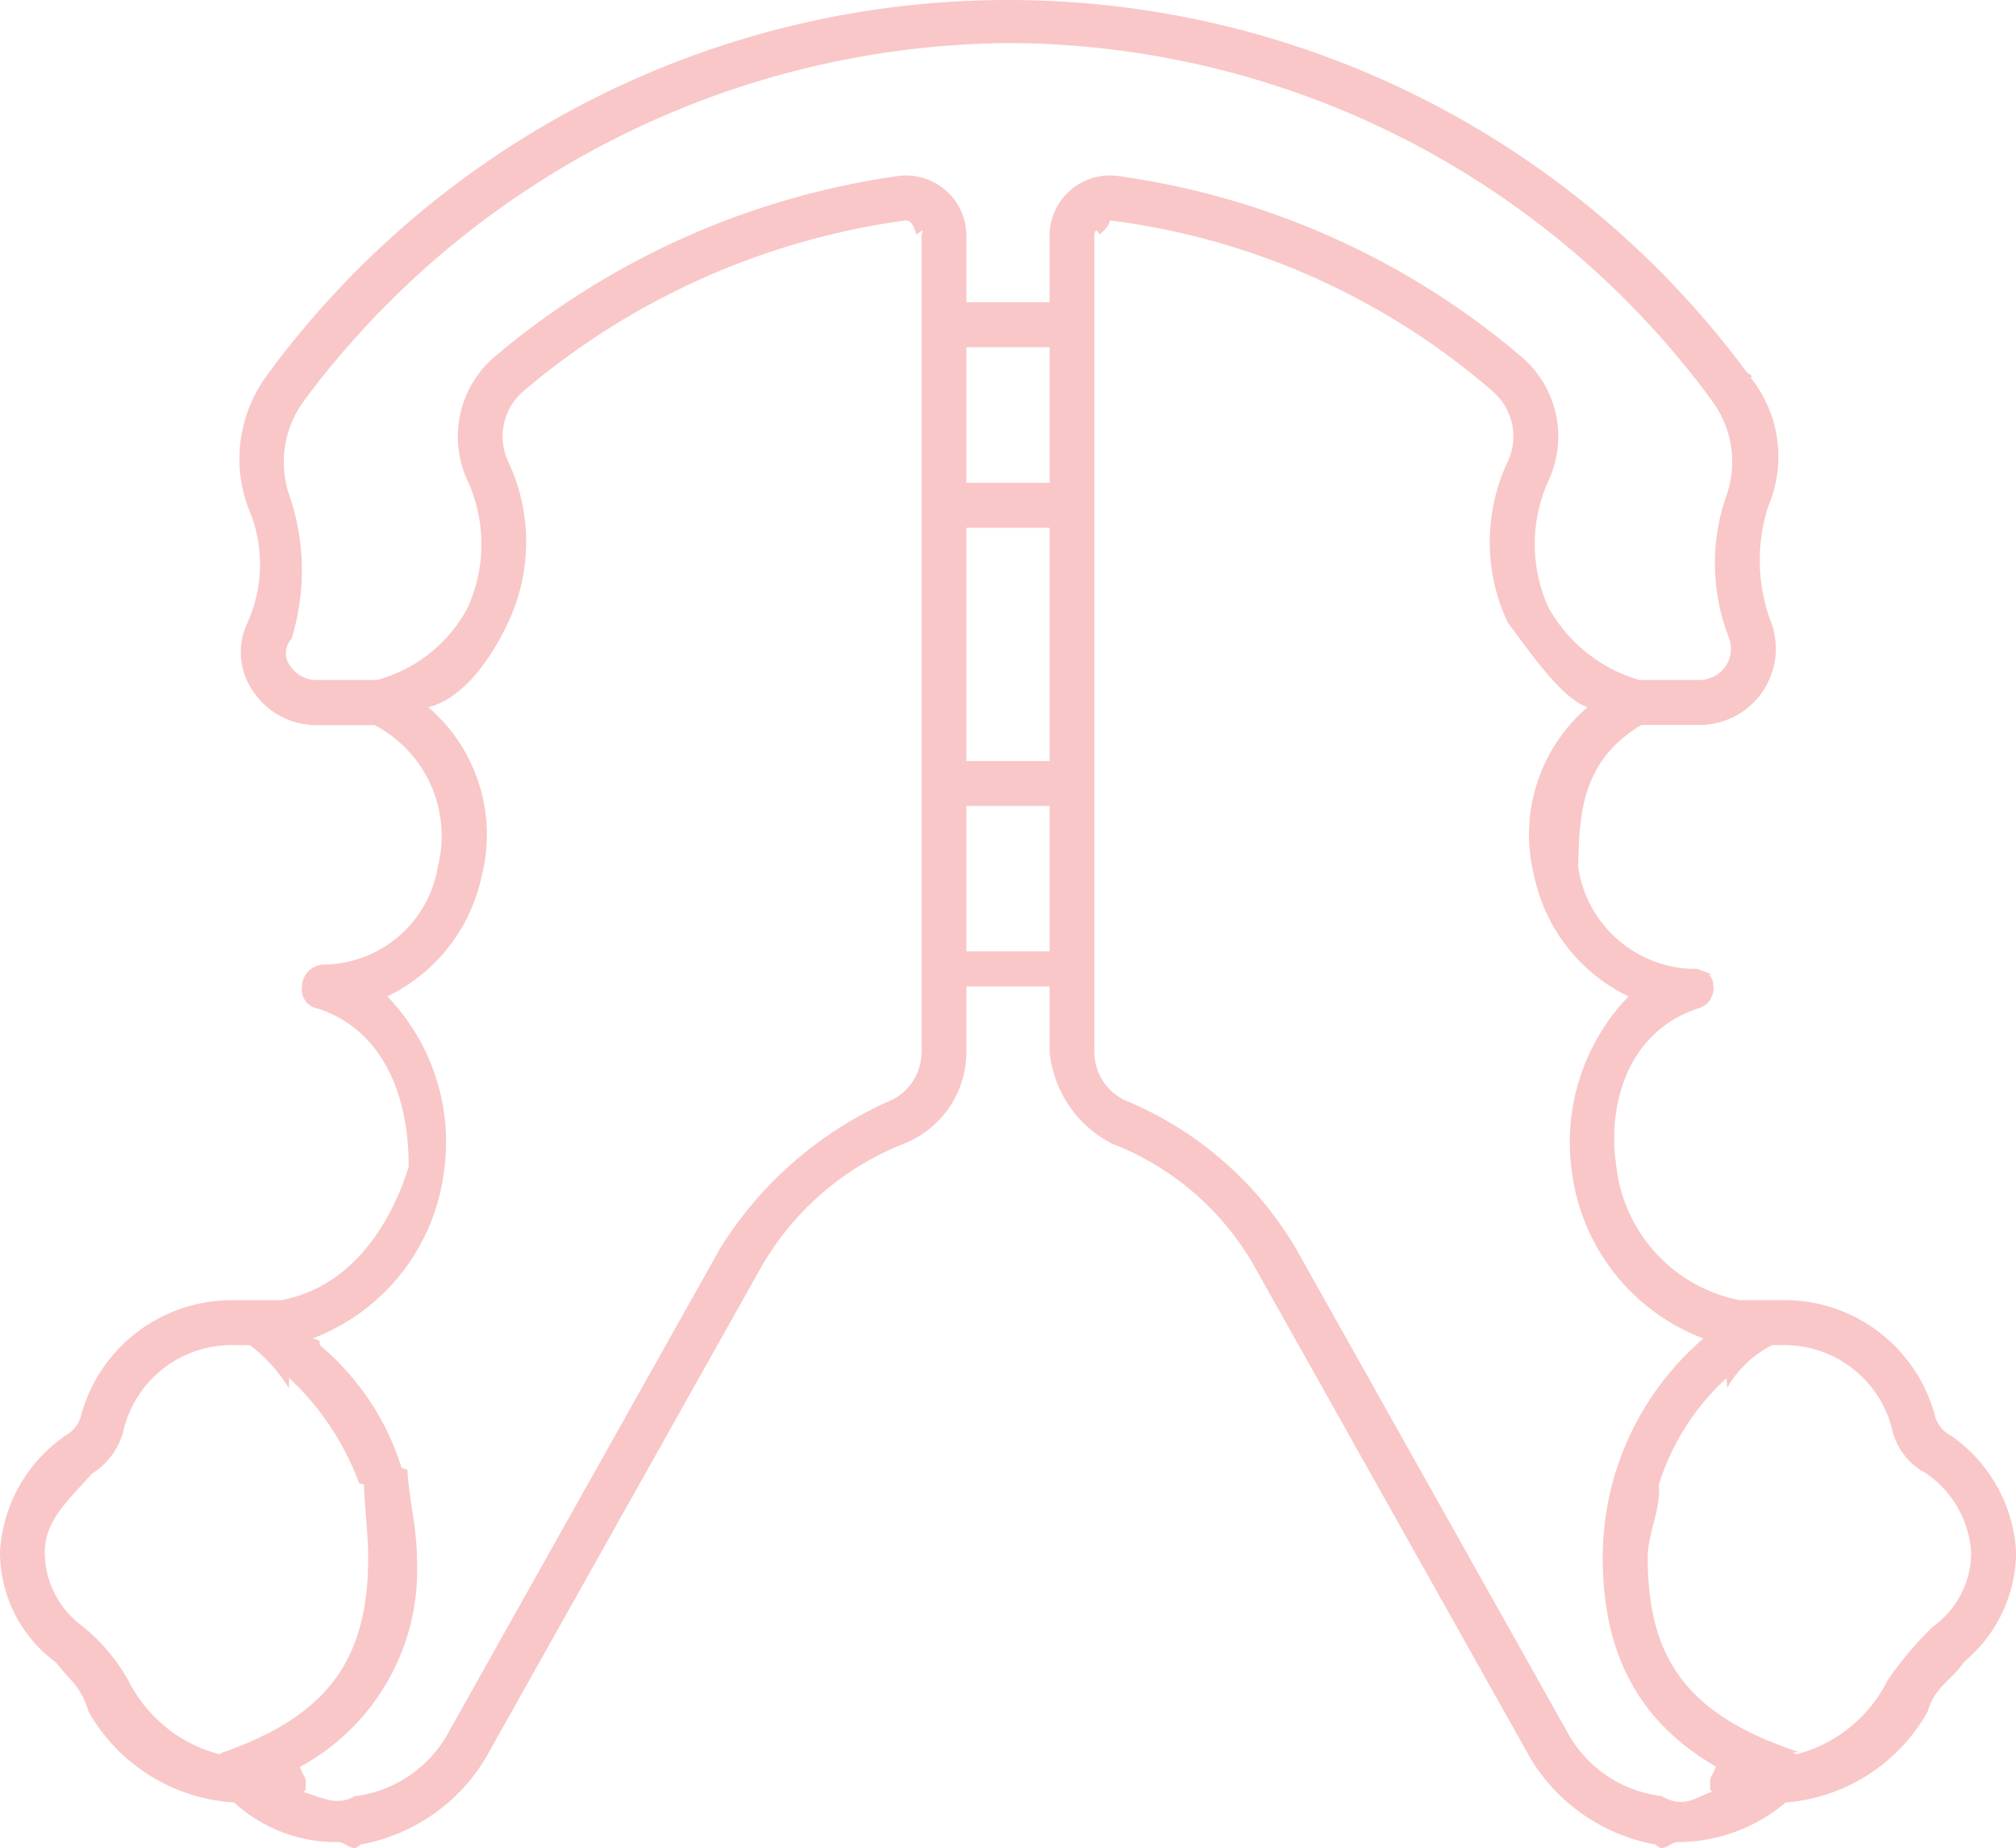 <svg xmlns="http://www.w3.org/2000/svg" width="73.46" height="67.347" viewBox="0 0 73.46 67.347">
  <path id="_01_-_Copy_-_Copy" data-name="01 - Copy - Copy" d="M71.687,52.416a1.129,1.129,0,0,1-.518-.684,5.681,5.681,0,0,0-5.475-4.222H64.029a5.612,5.612,0,0,1-4.469-4.853c-.352-2.294.426-4.925,2.954-5.768a.812.812,0,0,0,.275-.135H62.8s0,0,0,0H62.8s0,0,0,0h.007l0,0,0,0h0a.821.821,0,0,0,.294-.583V36.13h0v-.017h0v-.028c0-.06-.009.1-.022-.176v0h0v0h0v0h0v0h0v0h0v0h0v0h0v0h0s0,0,0,0h0s0,0,0,0h0v0h0v0h0v0h0v0s0,0,0,0h0v0h0v0h0v0h0v0l0-.007a.833.833,0,0,0-.146-.256h0l0,0,0,0h-.01v0s0,0,0,0h0s0,0,0,0,0,0,0,0,0,0,0,0h0s0,0,0,0h.422c-.021,0-.005,0-.01,0H63.3s-.005,0-.01,0h-.015c-.005,0-.005,0-.005,0H63.25c-.021,0-.01,0-.01,0s-.005,0-.005,0h-.01c.005,0-.005,0-.01,0h-.005s-.005,0-.005,0h-.062a.02.02,0,0,0-.01,0h-.087c-.282-.1-.41-.171-.552-.206h-.067s0,0,0,0h-.006s0,0,0,0h-.005s0,0,0,0H62.3A4.344,4.344,0,0,1,58.163,31.7c.065-1.715.021-3.779,2.306-5.15H62.6a2.78,2.78,0,0,0,2.624-3.664,6.432,6.432,0,0,1-.136-4.293,4.617,4.617,0,0,0-.643-4.709c.148-.06-.084-.117-.157-.217A33.453,33.453,0,0,0,37.417.13h-.058a33.477,33.477,0,0,0-26.9,13.579c-.042.058-.084.115-.112.155A5.124,5.124,0,0,0,9.692,18.6a5.183,5.183,0,0,1-.043,4.287,2.5,2.5,0,0,0,.286,2.512,2.765,2.765,0,0,0,2.244,1.157h2.131a4.557,4.557,0,0,1,2.306,5.15,4.258,4.258,0,0,1-4.138,3.575.817.817,0,0,0-.814.82.7.7,0,0,0,.585.787c2.541.836,3.325,3.475,3.3,5.774-.674,2.163-2.136,4.391-4.654,4.853H9.086A5.682,5.682,0,0,0,3.61,51.732a1.127,1.127,0,0,1-.518.684A5.522,5.522,0,0,0,.66,56.7,4.988,4.988,0,0,0,2.7,60.715c.5.658.9.839,1.186,1.79a6.554,6.554,0,0,0,5.306,3.314A5.493,5.493,0,0,0,13,67.263c.259,0,.52.413.782.09a6.7,6.7,0,0,0,4.641-3.266.034.034,0,0,1,0-.008l9.915-17.666,0,0a10.393,10.393,0,0,1,5.254-4.6,3.6,3.6,0,0,0,2.282-3.339V36.081h3.031v2.392a4.233,4.233,0,0,0,2.282,3.339,10.176,10.176,0,0,1,5.254,4.6l0,0,9.914,17.666s0,.005,0,.008A6.7,6.7,0,0,0,61,67.353c.261.323.522-.09.781-.09a6.111,6.111,0,0,0,3.945-1.443A6.522,6.522,0,0,0,70.9,62.51c.284-.956.891-1.138,1.311-1.8a5.249,5.249,0,0,0,1.912-4.02,5.521,5.521,0,0,0-2.433-4.279ZM11.26,24.435a.786.786,0,0,1,.024-1.029,8.421,8.421,0,0,0-.061-5.165,3.756,3.756,0,0,1,.456-3.424l.125-.174A32.306,32.306,0,0,1,37.363,1.7h.058A31.908,31.908,0,0,1,63.005,14.683l.11.154a3.723,3.723,0,0,1,.442,3.389,7.442,7.442,0,0,0,.119,5.184,1.141,1.141,0,0,1-1.077,1.5H60.386a5.585,5.585,0,0,1-3.3-2.635,5.589,5.589,0,0,1-.009-4.612,3.819,3.819,0,0,0-.974-4.529A28.765,28.765,0,0,0,41.395,6.544,2.2,2.2,0,0,0,38.905,8.73v2.413H35.875V8.73a2.2,2.2,0,0,0-2.49-2.185,29.081,29.081,0,0,0-14.706,6.59,3.819,3.819,0,0,0-.973,4.528A5.6,5.6,0,0,1,17.7,22.28a5.327,5.327,0,0,1-3.3,2.63H12.179a1.131,1.131,0,0,1-.919-.475Zm27.646-6.711H35.875v-4.94h3.031Zm-3.031,1.64h3.031v8.5H35.875ZM5.338,61.377a6.8,6.8,0,0,0-1.684-1.989,3.343,3.343,0,0,1-1.363-2.693c0-1.173.91-1.938,1.725-2.864a2.608,2.608,0,0,0,1.17-1.673,4.046,4.046,0,0,1,3.9-3.007h.768c-.2,0-.149.01-.072.013a5.726,5.726,0,0,1,1.4,1.549c.006.067.012-.371.018-.364h0l.025.025a10.014,10.014,0,0,1,2.521,3.81c.056.016.113.032.179.049.015.857.151,1.755.151,2.667,0,3.806-1.57,5.77-5.248,7.078l-.01,0-.02.009a.817.817,0,0,0-.142.074,5.165,5.165,0,0,1-3.32-2.69Zm28.9-22.9a1.947,1.947,0,0,1-1.235,1.807,13.925,13.925,0,0,0-6.084,5.311s-.005.007-.007.011l-9.922,17.68,0,.007a4.531,4.531,0,0,1-3.415,2.3c-.64.383-1.271.017-1.865-.16.055-.11.089.159.089-.364,0-.21-.081-.179-.211-.545A8.162,8.162,0,0,0,15.85,56.9c0-1.1-.3-2.176-.343-3.208l-.031-.01q-.089-.028-.179-.05a9.53,9.53,0,0,0-2.92-4.425l-.017-.017-.007-.007-.02-.02c-.093-.087.13-.171-.285-.254a7.508,7.508,0,0,0,4.785-6.048,7.656,7.656,0,0,0-2.06-6.419,6.3,6.3,0,0,0,3.435-4.374,6.117,6.117,0,0,0-1.939-6.163c1.263-.315,2.288-1.759,2.907-3.092a6.878,6.878,0,0,0,.005-5.854,2.168,2.168,0,0,1,.552-2.572A27.136,27.136,0,0,1,33.606,8.17c.159-.021.321.028.445.513.357-.271.191-.116.191.046V38.473ZM35.875,34.8V29.5h3.031v5.3ZM61.2,65.586a4.531,4.531,0,0,1-3.415-2.3s0,0,0-.007L47.864,45.6a.082.082,0,0,1-.008-.011,12.954,12.954,0,0,0-6.084-5.311,1.947,1.947,0,0,1-1.235-1.807V8.73c0-.162.07-.317.192-.046.525-.485.286-.536.444-.513a26.292,26.292,0,0,1,13.872,6.215,2.17,2.17,0,0,1,.553,2.573,6.876,6.876,0,0,0,0,5.854c.989,1.333,2,2.773,2.908,3.092a6.118,6.118,0,0,0-1.939,6.164,6.3,6.3,0,0,0,3.435,4.373,7.658,7.658,0,0,0-2.06,6.419,7.509,7.509,0,0,0,4.785,6.048c-.1.084-.192.169-.285.255l-.019.019-.008.008-.016.016a10.493,10.493,0,0,0-2.817,4.418v0l0,0q-.011.027-.02.055a10.558,10.558,0,0,0-.5,3.215c0,3.522,1.323,5.989,4.124,7.616-.13.372-.211.335-.211.546,0,.533.033.254.089.364C62.475,65.6,62.066,66.072,61.2,65.586Zm9.92-6.2a12.822,12.822,0,0,0-1.684,1.99,5.164,5.164,0,0,1-3.319,2.69.8.8,0,0,0-.143-.074c-.007,0,.393-.007.321-.01l-.092,0C62.27,62.67,60.7,60.706,60.7,56.9c0-.91.5-1.8.4-2.66.008-.018.014-.037.021-.056a8.855,8.855,0,0,1,2.429-3.81c.015-.014.03-.028.044.339a3.945,3.945,0,0,1,1.613-1.549.225.225,0,0,0,.02-.013h.464a4.046,4.046,0,0,1,3.9,3.007,2.422,2.422,0,0,0,1.266,1.673A3.81,3.81,0,0,1,72.487,56.7a3.341,3.341,0,0,1-1.363,2.691Z" transform="translate(-0.66 -0.13)" fill="#f9c7c7" fill-rule="evenodd"/>
</svg>
